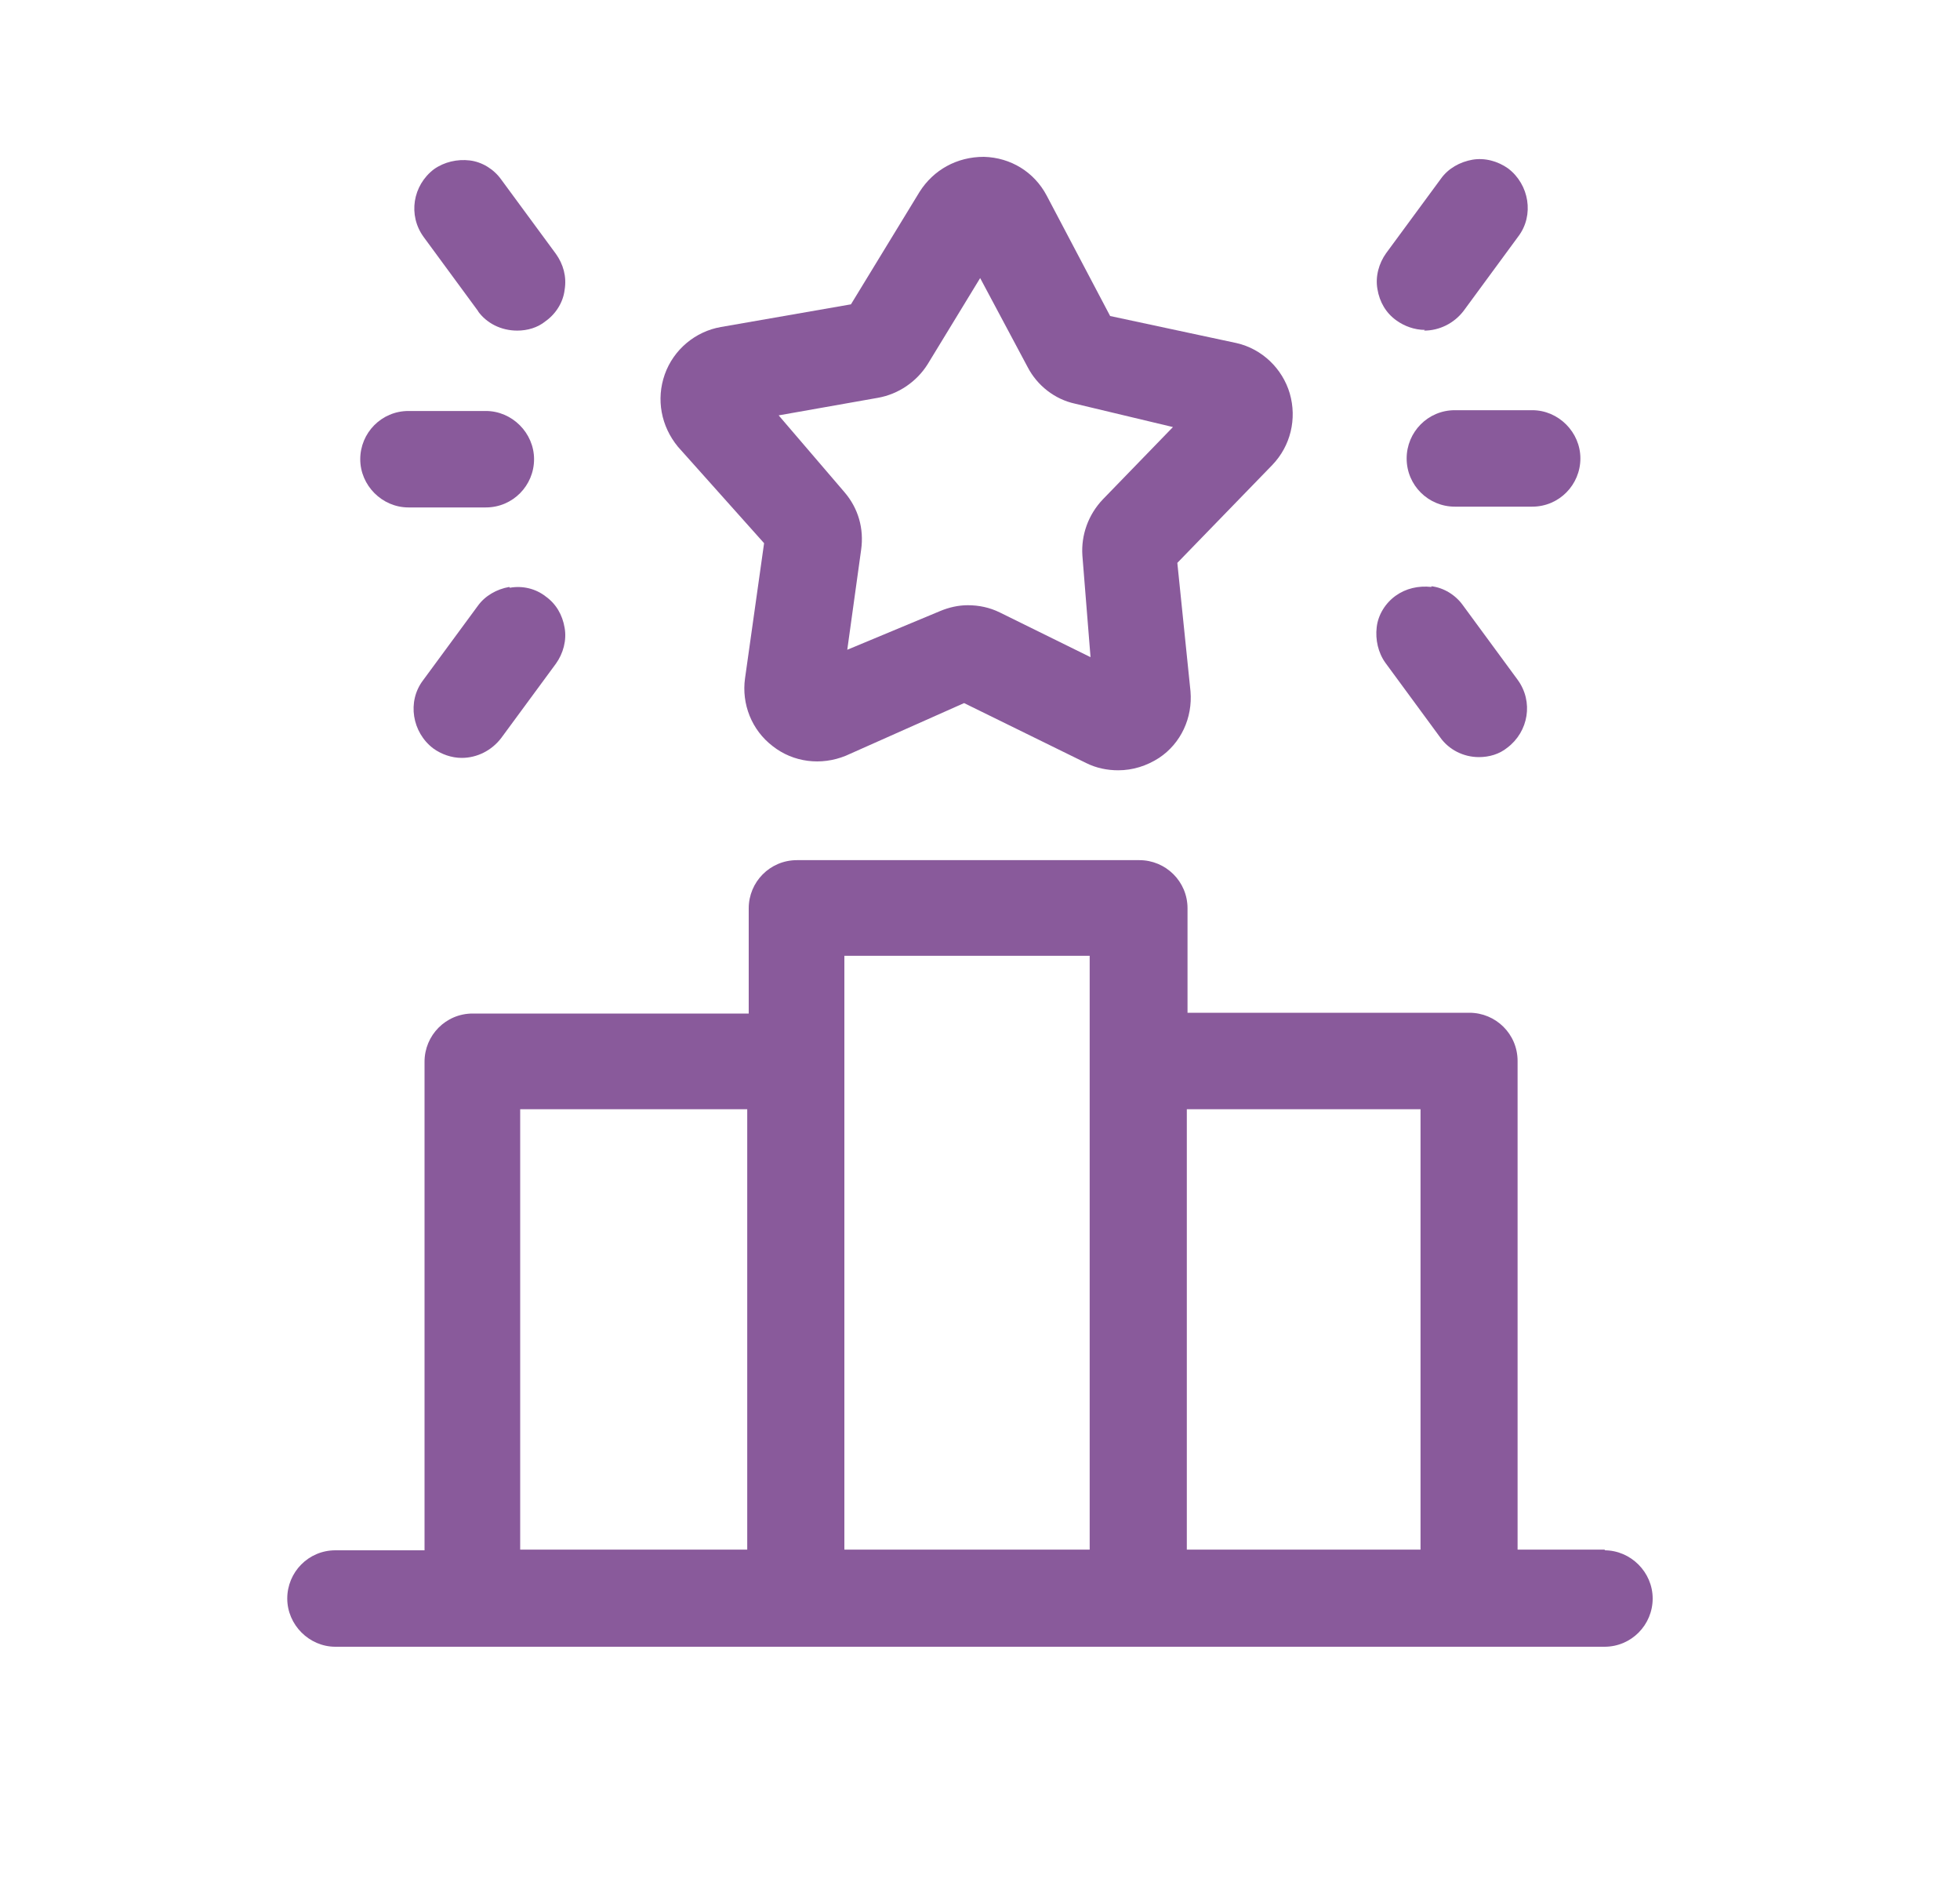 <svg width="25" height="24" viewBox="0 0 25 24" fill="none" xmlns="http://www.w3.org/2000/svg">
<g clip-path="url(#clip0_2722_283)">
<path d="M20.475 19.761H19.357V13.53C19.357 13.185 19.078 12.915 18.742 12.915H15.147V11.583C15.147 11.239 14.868 10.969 14.533 10.969H10.165C9.82 10.969 9.55 11.248 9.55 11.583V12.925H6.029C5.685 12.925 5.415 13.204 5.415 13.539V19.77H4.278C3.934 19.77 3.664 20.049 3.664 20.385C3.664 20.72 3.943 21 4.278 21H20.465C20.81 21 21.08 20.72 21.08 20.385C21.08 20.049 20.801 19.77 20.465 19.77L20.475 19.761ZM18.119 14.145V19.761H15.138V14.145H18.119ZM13.899 12.189V19.761H10.77V12.189H13.899ZM9.531 14.145V19.761H6.635V14.145H9.531Z" fill="#895A9B"/>
<path d="M9.746 6.927L9.503 8.65C9.457 8.976 9.587 9.311 9.857 9.516C10.118 9.721 10.472 9.767 10.789 9.637L12.297 8.966L13.853 9.73C13.983 9.795 14.123 9.823 14.263 9.823C14.449 9.823 14.626 9.767 14.784 9.665C15.064 9.479 15.213 9.153 15.185 8.817L15.017 7.178L16.228 5.93C16.461 5.688 16.545 5.343 16.451 5.017C16.358 4.701 16.098 4.449 15.772 4.375L14.16 4.03L13.35 2.493C13.192 2.195 12.894 2.009 12.549 2C12.204 2 11.906 2.167 11.729 2.447L10.854 3.881L9.196 4.17C8.87 4.226 8.591 4.458 8.479 4.775C8.367 5.092 8.432 5.436 8.647 5.697L9.746 6.927ZM13.909 8.38L12.754 7.811C12.623 7.746 12.484 7.718 12.344 7.718C12.223 7.718 12.102 7.746 11.99 7.793L10.807 8.286L10.984 7.01C11.022 6.74 10.947 6.48 10.77 6.275L9.932 5.297L11.198 5.073C11.459 5.027 11.692 4.868 11.832 4.645L12.502 3.546L13.108 4.682C13.229 4.915 13.452 5.092 13.713 5.148L14.961 5.446L14.067 6.368C13.881 6.563 13.788 6.824 13.806 7.085L13.909 8.37V8.38Z" fill="#895A9B"/>
<path d="M17.942 5.846C17.942 6.191 18.221 6.461 18.556 6.461H19.544C19.888 6.461 20.158 6.181 20.158 5.846C20.158 5.511 19.879 5.231 19.544 5.231H18.556C18.212 5.231 17.942 5.511 17.942 5.846Z" fill="#895A9B"/>
<path d="M18.165 4.216C18.36 4.216 18.547 4.123 18.668 3.965L19.366 3.015C19.571 2.745 19.506 2.353 19.236 2.148C19.105 2.055 18.938 2.009 18.779 2.037C18.621 2.065 18.472 2.148 18.379 2.279L17.68 3.229C17.587 3.359 17.541 3.527 17.569 3.685C17.596 3.853 17.68 3.993 17.811 4.086C17.913 4.16 18.044 4.207 18.174 4.207L18.165 4.216Z" fill="#895A9B"/>
<path d="M18.258 7.485C18.091 7.467 17.932 7.504 17.802 7.597C17.672 7.69 17.578 7.839 17.56 7.998C17.541 8.156 17.578 8.324 17.672 8.454L18.37 9.404C18.482 9.562 18.668 9.655 18.864 9.655C18.994 9.655 19.124 9.618 19.227 9.534C19.497 9.329 19.562 8.948 19.357 8.668L18.659 7.718C18.566 7.588 18.417 7.495 18.258 7.476V7.485Z" fill="#895A9B"/>
<path d="M5.21 6.471H6.197C6.542 6.471 6.812 6.191 6.812 5.856C6.812 5.521 6.532 5.241 6.197 5.241H5.21C4.865 5.241 4.595 5.521 4.595 5.856C4.595 6.191 4.874 6.471 5.21 6.471Z" fill="#895A9B"/>
<path d="M6.495 7.485C6.336 7.513 6.187 7.597 6.094 7.727L5.395 8.677C5.191 8.947 5.256 9.339 5.526 9.544C5.628 9.618 5.759 9.665 5.889 9.665C6.085 9.665 6.271 9.571 6.392 9.413L7.091 8.463C7.184 8.333 7.23 8.165 7.202 8.007C7.174 7.839 7.091 7.699 6.96 7.606C6.83 7.504 6.662 7.467 6.504 7.495L6.495 7.485Z" fill="#895A9B"/>
<path d="M6.094 3.965C6.206 4.123 6.392 4.216 6.597 4.216C6.727 4.216 6.858 4.179 6.96 4.095C7.091 4.002 7.184 3.853 7.202 3.695C7.23 3.527 7.184 3.369 7.091 3.238L6.392 2.288C6.299 2.158 6.15 2.065 5.992 2.046C5.833 2.027 5.666 2.065 5.535 2.158C5.265 2.363 5.2 2.745 5.405 3.024L6.103 3.974L6.094 3.965Z" fill="#895A9B"/>
</g>
<defs>
<clipPath id="clip0_2722_283">
<rect width="17.426" height="19" fill="white" transform="translate(3.662 2)"/>
</clipPath>
</defs>
</svg>
